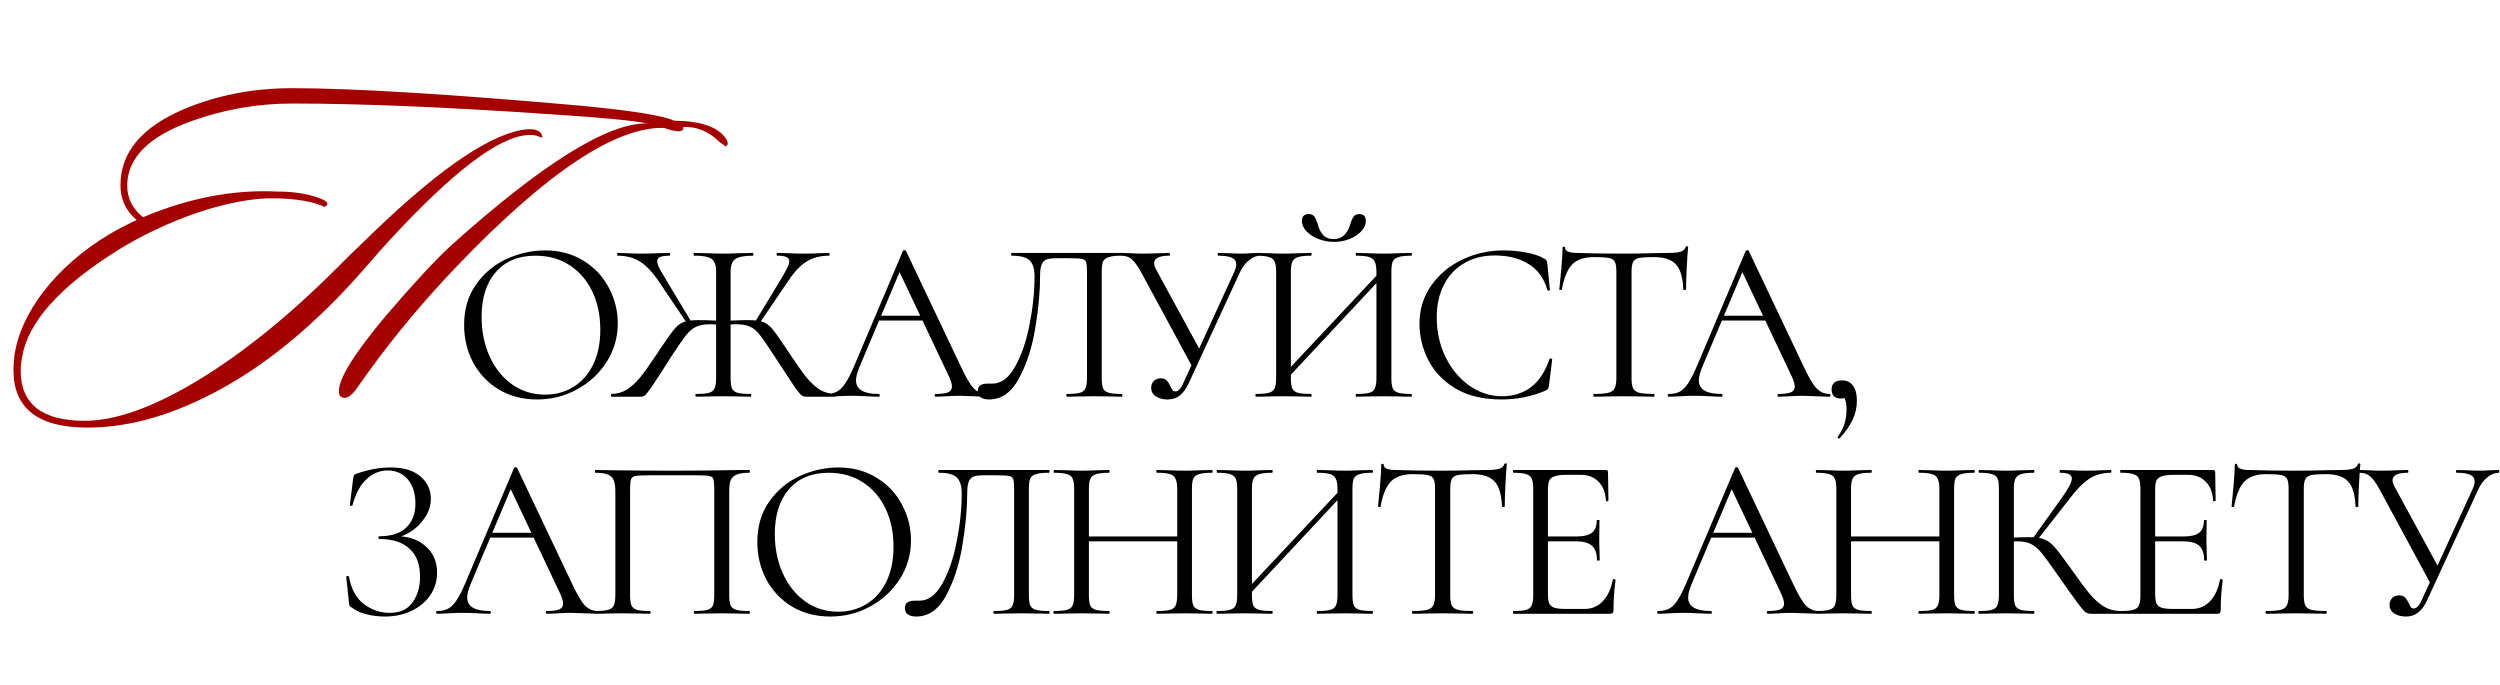 <?xml version="1.0" encoding="UTF-8"?> <svg xmlns="http://www.w3.org/2000/svg" width="668" height="183" viewBox="0 0 668 183" fill="none"><path d="M182.568 33.934C182.809 35.381 181.08 35.462 177.382 34.175C164.358 33.854 145.826 46.275 121.788 71.439C113.266 80.363 105.507 89.649 98.513 99.297C97.307 100.985 96.101 102.673 94.895 104.362C93.93 105.568 93.046 106.211 92.242 106.291C91.116 106.372 90.553 105.769 90.553 104.482C90.553 101.025 94.814 94.232 103.337 84.102C110.572 75.66 116.28 69.51 120.461 65.651C144.902 43.703 162.388 32.809 172.92 32.969C168.739 32.166 160.257 31.362 147.474 30.558C119.657 28.628 96.503 27.663 78.012 27.663C68.927 27.663 60.083 29.191 51.481 32.246C39.823 36.346 33.994 42.135 33.994 49.612C33.994 52.988 35.401 55.802 38.215 58.053C50.355 52.908 62.294 50.617 74.032 51.179C78.775 51.179 82.795 51.863 86.091 53.23C87.699 53.953 87.9 54.636 86.695 55.28C83.881 53.913 79.62 53.149 73.911 52.988C67.801 52.828 60.606 54.154 52.325 56.968C44.768 59.621 37.813 62.917 31.462 66.857C15.945 76.585 7.423 86.112 5.896 95.438C5.655 96.724 5.534 97.93 5.534 99.056C5.534 107.98 11.242 112.442 22.659 112.442C30.779 112.442 40.748 108.904 52.566 101.829C64.706 94.513 77.208 84.423 90.071 71.56L93.207 68.424C95.699 66.013 97.99 63.802 100.081 61.792C118.089 44.507 131.676 35.422 140.842 34.537C143.414 34.377 144.781 35.1 144.942 36.708C144.781 36.788 144.459 36.708 143.977 36.467C143.254 36.226 142.771 36.105 142.53 36.105C142.208 36.025 141.605 36.025 140.721 36.105C133.003 36.748 120.863 46.034 104.301 63.962C102.372 66.053 100.442 68.224 98.513 70.475C84.283 87.036 69.61 98.975 54.496 106.291C43.642 111.597 33.271 114.251 23.382 114.251C10.197 114.251 3.604 109.145 3.604 98.935C3.604 97.729 3.685 96.443 3.846 95.076C4.65 89.368 7.263 83.619 11.684 77.831C16.187 72.042 21.935 67.017 28.929 62.757C30.779 61.631 33.311 60.304 36.527 58.777C33.633 56.365 32.185 53.27 32.185 49.491C32.185 40.647 37.974 33.814 49.551 28.99C58.314 25.372 67.801 23.563 78.012 23.563C94.252 23.563 120.059 25.131 155.434 28.266C168.86 29.553 177.101 30.879 180.156 32.246C187.231 32.326 191.813 33.894 193.903 36.949C194.627 37.994 194.627 38.718 193.903 39.12L192.215 37.914C189.401 35.1 186.185 33.773 182.568 33.934Z" fill="#A40000"></path><path d="M143.496 106.738C139.685 106.738 136.284 105.857 133.293 104.095C130.343 102.292 128.048 99.874 126.409 96.842C124.811 93.769 124.012 90.429 124.012 86.823C124.012 82.603 125.077 78.997 127.208 76.005C129.339 72.973 132.064 70.699 135.383 69.183C138.743 67.667 142.164 66.909 145.647 66.909C149.54 66.909 152.962 67.831 155.912 69.674C158.862 71.477 161.116 73.874 162.673 76.866C164.271 79.857 165.07 83.033 165.07 86.393C165.07 90.122 164.087 93.543 162.12 96.657C160.153 99.772 157.51 102.23 154.191 104.033C150.913 105.836 147.348 106.738 143.496 106.738ZM145.647 105.447C148.434 105.447 150.933 104.771 153.146 103.418C155.4 102.066 157.162 100.099 158.432 97.518C159.743 94.895 160.399 91.761 160.399 88.114C160.399 84.262 159.682 80.841 158.248 77.849C156.813 74.858 154.785 72.522 152.163 70.842C149.581 69.162 146.549 68.322 143.066 68.322C138.558 68.322 135.034 69.777 132.494 72.686C129.953 75.596 128.683 79.591 128.683 84.672C128.683 88.524 129.4 92.047 130.834 95.244C132.269 98.399 134.276 100.898 136.858 102.742C139.439 104.545 142.369 105.447 145.647 105.447ZM185.935 106C185.853 106 185.812 105.877 185.812 105.631C185.812 105.385 185.853 105.262 185.935 105.262C187.533 105.262 188.701 105.16 189.439 104.955C190.176 104.75 190.668 104.361 190.914 103.787C191.201 103.173 191.344 102.251 191.344 101.021V72.563C191.344 71.375 191.16 70.494 190.791 69.92C190.463 69.306 189.89 68.896 189.07 68.691C188.251 68.445 187.042 68.322 185.444 68.322C185.362 68.322 185.321 68.199 185.321 67.953C185.321 67.708 185.362 67.585 185.444 67.585L188.763 67.646C190.648 67.728 192.123 67.769 193.188 67.769C194.377 67.769 195.954 67.728 197.921 67.646L201.179 67.585C201.261 67.585 201.302 67.708 201.302 67.953C201.302 68.199 201.261 68.322 201.179 68.322C198.884 68.322 197.306 68.629 196.446 69.244C195.626 69.818 195.217 70.965 195.217 72.686V101.021C195.217 102.251 195.339 103.173 195.585 103.787C195.872 104.361 196.364 104.75 197.06 104.955C197.798 105.16 198.966 105.262 200.564 105.262C200.687 105.262 200.748 105.385 200.748 105.631C200.748 105.877 200.687 106 200.564 106C199.294 106 198.29 105.98 197.552 105.939L193.188 105.877L189.009 105.939C188.271 105.98 187.247 106 185.935 106ZM163.378 106C163.296 106 163.255 105.877 163.255 105.631C163.255 105.385 163.296 105.262 163.378 105.262C164.935 105.221 166.308 104.832 167.496 104.095C168.725 103.316 169.914 102.23 171.061 100.837C172.208 99.403 173.724 97.272 175.609 94.445L176.285 93.4C178.047 90.777 179.318 88.995 180.096 88.052C180.875 87.069 181.715 86.413 182.616 86.085C183.559 85.717 184.911 85.532 186.673 85.532C188.025 85.532 189.992 85.594 192.574 85.717L192.512 86.823C192.102 86.782 191.672 86.741 191.221 86.7C190.771 86.659 190.299 86.639 189.808 86.639C188.21 86.639 186.939 86.864 185.997 87.315C185.095 87.725 184.194 88.483 183.292 89.589C182.432 90.695 181.059 92.683 179.174 95.551L177.945 97.518C176.429 99.894 175.2 101.779 174.257 103.173C173.315 104.525 172.68 105.344 172.352 105.631C172.024 105.877 171.614 106 171.122 106H163.378ZM176.04 75.206C174.319 72.666 172.618 70.883 170.938 69.859C169.299 68.834 167.332 68.322 165.037 68.322C164.955 68.322 164.915 68.199 164.915 67.953C164.915 67.708 164.955 67.585 165.037 67.585L167.312 67.646C168.787 67.728 170.2 67.769 171.553 67.769C172.905 67.769 174.401 67.728 176.04 67.646L178.867 67.585C178.99 67.585 179.051 67.708 179.051 67.953C179.051 68.199 178.99 68.322 178.867 68.322C177.72 68.322 176.88 68.445 176.347 68.691C175.855 68.896 175.609 69.265 175.609 69.797C175.609 70.289 175.814 70.945 176.224 71.764C176.675 72.584 177.371 73.772 178.314 75.329L184.706 85.963L183.661 86.516L176.04 75.206ZM215.377 106C214.885 106 214.455 105.857 214.086 105.57C213.717 105.242 213.082 104.443 212.181 103.173C211.32 101.861 209.681 99.362 207.264 95.674C205.379 92.765 204.006 90.757 203.145 89.65C202.285 88.503 201.383 87.725 200.441 87.315C199.54 86.864 198.269 86.639 196.63 86.639C196.179 86.639 195.729 86.659 195.278 86.7C194.827 86.741 194.418 86.782 194.049 86.823L193.987 85.717C196.528 85.594 198.474 85.532 199.826 85.532C201.629 85.532 202.982 85.696 203.883 86.024C204.785 86.352 205.625 86.987 206.403 87.929C207.182 88.872 208.452 90.675 210.214 93.338L210.951 94.445C212.795 97.231 214.291 99.341 215.438 100.776C216.627 102.21 217.815 103.316 219.003 104.095C220.233 104.832 221.605 105.221 223.121 105.262C223.244 105.262 223.306 105.385 223.306 105.631C223.306 105.877 223.244 106 223.121 106H215.377ZM201.793 85.963L208.186 75.391C209.128 73.874 209.804 72.686 210.214 71.826C210.665 70.965 210.89 70.289 210.89 69.797C210.89 69.265 210.644 68.896 210.152 68.691C209.661 68.445 208.841 68.322 207.694 68.322C207.571 68.322 207.509 68.199 207.509 67.953C207.509 67.708 207.571 67.585 207.694 67.585L210.521 67.646C212.16 67.728 213.656 67.769 215.008 67.769C216.36 67.769 217.774 67.728 219.249 67.646L221.523 67.585C221.605 67.585 221.646 67.708 221.646 67.953C221.646 68.199 221.605 68.322 221.523 68.322C219.229 68.322 217.241 68.834 215.561 69.859C213.881 70.883 212.201 72.666 210.521 75.206L202.838 86.516L201.793 85.963ZM234.69 84.365H247.351L247.782 85.655H233.768L234.69 84.365ZM263.64 105.262C263.803 105.262 263.885 105.385 263.885 105.631C263.885 105.877 263.803 106 263.64 106C262.861 106 261.652 105.959 260.013 105.877C258.374 105.795 257.186 105.754 256.448 105.754C255.547 105.754 254.399 105.795 253.006 105.877C251.695 105.959 250.691 106 249.994 106C249.831 106 249.749 105.877 249.749 105.631C249.749 105.385 249.831 105.262 249.994 105.262C251.552 105.262 252.658 105.119 253.314 104.832C254.01 104.545 254.358 104.033 254.358 103.296C254.358 102.681 254.113 101.82 253.621 100.714L239.976 71.887L241.512 69.982L229.588 98.194C229.015 99.587 228.728 100.735 228.728 101.636C228.728 104.054 230.736 105.262 234.751 105.262C234.956 105.262 235.059 105.385 235.059 105.631C235.059 105.877 234.956 106 234.751 106C234.014 106 232.948 105.959 231.555 105.877C229.998 105.795 228.646 105.754 227.498 105.754C226.433 105.754 225.204 105.795 223.811 105.877C222.581 105.959 221.557 106 220.737 106C220.532 106 220.43 105.877 220.43 105.631C220.43 105.385 220.532 105.262 220.737 105.262C221.885 105.262 222.848 105.058 223.626 104.648C224.446 104.197 225.204 103.439 225.9 102.374C226.638 101.267 227.437 99.69 228.297 97.641L241.266 67.031C241.348 66.909 241.492 66.847 241.697 66.847C241.902 66.847 242.025 66.909 242.066 67.031L256.571 97.579C257.964 100.612 259.153 102.66 260.136 103.726C261.12 104.75 262.287 105.262 263.64 105.262ZM264.263 106.738C263.362 106.738 262.624 106.553 262.051 106.184C261.518 105.816 261.252 105.242 261.252 104.463C261.252 103.152 262.133 102.497 263.895 102.497H265.185C267.521 102.497 269.529 101.001 271.209 98.01C272.93 94.977 274.221 91.228 275.081 86.762C275.983 82.295 276.433 77.972 276.433 73.793C276.433 71.908 276.024 70.535 275.204 69.674C274.385 68.773 272.766 68.322 270.348 68.322C270.225 68.322 270.164 68.199 270.164 67.953C270.164 67.708 270.225 67.585 270.348 67.585H299.728C299.851 67.585 299.913 67.708 299.913 67.953C299.913 68.199 299.851 68.322 299.728 68.322C298.171 68.322 297.024 68.445 296.286 68.691C295.549 68.896 295.037 69.285 294.75 69.859C294.504 70.433 294.381 71.334 294.381 72.563V101.021C294.381 102.251 294.504 103.173 294.75 103.787C295.037 104.361 295.549 104.75 296.286 104.955C297.024 105.16 298.171 105.262 299.728 105.262C299.851 105.262 299.913 105.385 299.913 105.631C299.913 105.877 299.851 106 299.728 106C298.458 106 297.454 105.98 296.717 105.939L292.476 105.877L288.112 105.939C287.374 105.98 286.37 106 285.1 106C284.977 106 284.915 105.877 284.915 105.631C284.915 105.385 284.977 105.262 285.1 105.262C286.698 105.262 287.845 105.16 288.542 104.955C289.279 104.75 289.771 104.361 290.017 103.787C290.304 103.173 290.447 102.251 290.447 101.021V72.809C290.447 71.416 290.365 70.494 290.201 70.043C290.037 69.593 289.669 69.306 289.095 69.183C288.521 69.06 287.354 68.998 285.592 68.998H282.457C281.228 68.998 280.306 69.101 279.691 69.306C279.076 69.51 278.626 69.961 278.339 70.658C278.052 71.314 277.908 72.358 277.908 73.793C277.908 77.972 277.478 82.603 276.618 87.684C275.798 92.765 274.364 97.211 272.315 101.021C270.307 104.832 267.623 106.738 264.263 106.738ZM311.954 106.738C310.765 106.738 309.741 106.471 308.88 105.939C308.02 105.365 307.59 104.586 307.59 103.603C307.59 102.906 307.815 102.312 308.266 101.82C308.757 101.329 309.393 101.083 310.171 101.083C310.868 101.083 311.4 101.288 311.769 101.697C312.138 102.066 312.466 102.578 312.753 103.234C312.958 103.685 313.142 104.033 313.306 104.279C313.511 104.484 313.757 104.586 314.043 104.586C314.863 104.586 315.6 103.787 316.256 102.189L329.84 72.563C330.168 71.785 330.332 71.15 330.332 70.658C330.332 69.838 329.942 69.244 329.164 68.875C328.385 68.507 327.176 68.322 325.537 68.322C325.414 68.322 325.353 68.199 325.353 67.953C325.353 67.708 325.414 67.585 325.537 67.585L328.057 67.646C329.451 67.728 330.721 67.769 331.868 67.769C332.565 67.769 333.405 67.728 334.388 67.646L336.785 67.585C336.867 67.585 336.908 67.708 336.908 67.953C336.908 68.199 336.867 68.322 336.785 68.322C335.72 68.322 334.695 68.732 333.712 69.552C332.729 70.33 331.909 71.436 331.253 72.871L317.547 102.558C316.891 103.951 316.113 104.996 315.211 105.693C314.351 106.389 313.265 106.738 311.954 106.738ZM304.885 72.686C303.984 71.047 303.164 69.92 302.427 69.306C301.73 68.65 300.767 68.322 299.538 68.322C299.456 68.322 299.415 68.199 299.415 67.953C299.415 67.708 299.456 67.585 299.538 67.585L301.996 67.646C303.226 67.728 304.271 67.769 305.131 67.769C306.647 67.769 308.266 67.728 309.987 67.646L312.445 67.585C312.568 67.585 312.63 67.708 312.63 67.953C312.63 68.199 312.568 68.322 312.445 68.322C309.741 68.322 308.389 68.998 308.389 70.35C308.389 70.801 308.573 71.375 308.942 72.072L320.866 93.953L318.776 98.378L304.885 72.686ZM342.522 100.591L369.566 71.764L370.549 72.686L343.567 101.575L342.522 100.591ZM335.576 106C335.494 106 335.453 105.877 335.453 105.631C335.453 105.385 335.494 105.262 335.576 105.262C337.133 105.262 338.281 105.16 339.018 104.955C339.797 104.75 340.309 104.361 340.555 103.787C340.842 103.173 340.985 102.251 340.985 101.021V72.563C340.985 71.334 340.842 70.433 340.555 69.859C340.309 69.285 339.817 68.896 339.08 68.691C338.342 68.445 337.195 68.322 335.638 68.322C335.556 68.322 335.515 68.199 335.515 67.953C335.515 67.708 335.556 67.585 335.638 67.585L338.772 67.646C340.493 67.728 341.866 67.769 342.89 67.769C344.079 67.769 345.574 67.728 347.377 67.646L350.328 67.585C350.41 67.585 350.451 67.708 350.451 67.953C350.451 68.199 350.41 68.322 350.328 68.322C348.771 68.322 347.603 68.445 346.824 68.691C346.087 68.937 345.574 69.367 345.288 69.982C345.042 70.555 344.919 71.457 344.919 72.686V101.021C344.919 102.251 345.042 103.173 345.288 103.787C345.574 104.361 346.087 104.75 346.824 104.955C347.562 105.16 348.73 105.262 350.328 105.262C350.41 105.262 350.451 105.385 350.451 105.631C350.451 105.877 350.41 106 350.328 106C349.057 106 348.053 105.98 347.316 105.939L342.89 105.877L338.649 105.939C337.912 105.98 336.887 106 335.576 106ZM362.375 106C362.293 106 362.252 105.877 362.252 105.631C362.252 105.385 362.293 105.262 362.375 105.262C363.973 105.262 365.141 105.16 365.878 104.955C366.616 104.75 367.107 104.361 367.353 103.787C367.64 103.173 367.784 102.251 367.784 101.021V72.686C367.784 71.457 367.64 70.555 367.353 69.982C367.107 69.367 366.616 68.937 365.878 68.691C365.141 68.445 363.973 68.322 362.375 68.322C362.293 68.322 362.252 68.199 362.252 67.953C362.252 67.708 362.293 67.585 362.375 67.585L365.386 67.646C367.107 67.728 368.583 67.769 369.812 67.769C370.836 67.769 372.25 67.728 374.053 67.646L377.126 67.585C377.208 67.585 377.249 67.708 377.249 67.953C377.249 68.199 377.208 68.322 377.126 68.322C375.569 68.322 374.422 68.445 373.684 68.691C372.947 68.896 372.434 69.285 372.148 69.859C371.902 70.433 371.779 71.334 371.779 72.563V101.021C371.779 102.251 371.902 103.173 372.148 103.787C372.434 104.361 372.947 104.75 373.684 104.955C374.422 105.16 375.569 105.262 377.126 105.262C377.208 105.262 377.249 105.385 377.249 105.631C377.249 105.877 377.208 106 377.126 106C375.815 106 374.791 105.98 374.053 105.939L369.812 105.877L365.386 105.939C364.649 105.98 363.645 106 362.375 106ZM356.351 63.897C357.458 63.897 358.38 63.548 359.117 62.852C359.855 62.155 360.387 61.254 360.715 60.147C361.002 59.164 361.309 58.426 361.637 57.935C361.965 57.443 362.498 57.197 363.235 57.197C364.383 57.197 364.956 57.832 364.956 59.102C364.956 60.045 364.546 60.947 363.727 61.807C362.907 62.667 361.842 63.364 360.531 63.897C359.22 64.388 357.847 64.634 356.413 64.634C354.978 64.634 353.585 64.368 352.233 63.835C350.922 63.303 349.856 62.606 349.037 61.745C348.258 60.885 347.869 59.983 347.869 59.041C347.869 58.467 348.012 58.017 348.299 57.689C348.627 57.361 349.078 57.197 349.652 57.197C350.43 57.197 350.963 57.443 351.25 57.935C351.577 58.385 351.885 59.123 352.172 60.147C352.458 61.213 352.93 62.114 353.585 62.852C354.282 63.548 355.204 63.897 356.351 63.897ZM401.778 66.909C403.745 66.909 405.732 67.093 407.74 67.462C409.748 67.831 411.346 68.363 412.534 69.06C412.903 69.224 413.128 69.408 413.21 69.613C413.333 69.777 413.415 70.084 413.456 70.535L414.132 77.419C414.132 77.542 414.03 77.624 413.825 77.665C413.62 77.665 413.497 77.603 413.456 77.48C412.555 74.325 410.875 72.01 408.416 70.535C405.998 69.019 402.987 68.261 399.381 68.261C396.266 68.261 393.542 68.957 391.206 70.35C388.87 71.703 387.067 73.629 385.797 76.128C384.527 78.628 383.892 81.517 383.892 84.795C383.892 88.606 384.67 92.129 386.227 95.367C387.825 98.604 389.956 101.165 392.62 103.05C395.324 104.935 398.233 105.877 401.348 105.877C404.298 105.877 406.859 105.078 409.031 103.48C411.202 101.841 412.862 99.341 414.009 95.981C414.009 95.858 414.091 95.797 414.255 95.797C414.378 95.797 414.48 95.817 414.562 95.858C414.685 95.899 414.747 95.961 414.747 96.043L413.886 102.988C413.804 103.48 413.702 103.808 413.579 103.972C413.497 104.095 413.272 104.238 412.903 104.402C409.215 105.959 405.322 106.738 401.225 106.738C396.307 106.738 392.189 105.754 388.87 103.787C385.592 101.779 383.175 99.239 381.617 96.166C380.06 93.092 379.282 89.855 379.282 86.454C379.282 82.684 380.327 79.304 382.416 76.313C384.506 73.321 387.272 71.006 390.714 69.367C394.156 67.728 397.844 66.909 401.778 66.909ZM425.869 68.691C423.328 68.691 421.402 69.347 420.091 70.658C418.821 71.969 417.899 74.202 417.325 77.358C417.325 77.439 417.202 77.48 416.956 77.48C416.751 77.48 416.649 77.439 416.649 77.358C416.813 75.882 416.997 73.957 417.202 71.58C417.407 69.203 417.509 67.421 417.509 66.232C417.509 66.028 417.612 65.925 417.817 65.925C418.063 65.925 418.186 66.028 418.186 66.232C418.186 67.134 419.292 67.585 421.505 67.585C425.029 67.708 429.147 67.769 433.859 67.769C436.277 67.769 438.838 67.728 441.542 67.646L445.722 67.585C447.197 67.585 448.283 67.482 448.979 67.277C449.717 67.072 450.188 66.663 450.393 66.048C450.434 65.884 450.557 65.802 450.762 65.802C450.967 65.802 451.069 65.884 451.069 66.048C450.946 67.236 450.823 69.039 450.7 71.457C450.577 73.874 450.516 75.841 450.516 77.358C450.516 77.439 450.393 77.48 450.147 77.48C449.901 77.48 449.778 77.439 449.778 77.358C449.655 74.161 449 71.928 447.811 70.658C446.623 69.347 444.656 68.691 441.911 68.691C440.067 68.691 438.756 68.773 437.977 68.937C437.199 69.101 436.666 69.449 436.379 69.982C436.092 70.514 435.949 71.416 435.949 72.686V101.021C435.949 102.292 436.092 103.214 436.379 103.787C436.666 104.361 437.219 104.75 438.039 104.955C438.858 105.16 440.149 105.262 441.911 105.262C442.034 105.262 442.095 105.385 442.095 105.631C442.095 105.877 442.034 106 441.911 106C440.559 106 439.473 105.98 438.653 105.939L433.859 105.877L429.249 105.939C428.43 105.98 427.303 106 425.869 106C425.787 106 425.746 105.877 425.746 105.631C425.746 105.385 425.787 105.262 425.869 105.262C427.631 105.262 428.921 105.16 429.741 104.955C430.56 104.75 431.114 104.361 431.4 103.787C431.728 103.173 431.892 102.251 431.892 101.021V72.563C431.892 71.293 431.749 70.412 431.462 69.92C431.175 69.388 430.642 69.06 429.864 68.937C429.085 68.773 427.753 68.691 425.869 68.691ZM459.888 84.365H472.549L472.98 85.655H458.966L459.888 84.365ZM488.838 105.262C489.001 105.262 489.083 105.385 489.083 105.631C489.083 105.877 489.001 106 488.838 106C488.059 106 486.85 105.959 485.211 105.877C483.572 105.795 482.384 105.754 481.646 105.754C480.745 105.754 479.597 105.795 478.204 105.877C476.893 105.959 475.889 106 475.192 106C475.029 106 474.947 105.877 474.947 105.631C474.947 105.385 475.029 105.262 475.192 105.262C476.75 105.262 477.856 105.119 478.512 104.832C479.208 104.545 479.556 104.033 479.556 103.296C479.556 102.681 479.311 101.82 478.819 100.714L465.174 71.887L466.71 69.982L454.786 98.194C454.213 99.587 453.926 100.735 453.926 101.636C453.926 104.054 455.934 105.262 459.949 105.262C460.154 105.262 460.257 105.385 460.257 105.631C460.257 105.877 460.154 106 459.949 106C459.212 106 458.146 105.959 456.753 105.877C455.196 105.795 453.844 105.754 452.696 105.754C451.631 105.754 450.402 105.795 449.009 105.877C447.779 105.959 446.755 106 445.935 106C445.73 106 445.628 105.877 445.628 105.631C445.628 105.385 445.73 105.262 445.935 105.262C447.083 105.262 448.046 105.058 448.824 104.648C449.644 104.197 450.402 103.439 451.098 102.374C451.836 101.267 452.635 99.69 453.495 97.641L466.464 67.031C466.546 66.909 466.69 66.847 466.895 66.847C467.1 66.847 467.223 66.909 467.264 67.031L481.769 97.579C483.162 100.612 484.351 102.66 485.334 103.726C486.318 104.75 487.485 105.262 488.838 105.262ZM492.227 101.636C493.457 101.636 494.419 102.107 495.116 103.05C495.813 103.951 496.161 105.283 496.161 107.045C496.161 108.889 495.772 110.61 494.993 112.208C494.215 113.847 493.067 115.486 491.551 117.125C491.51 117.166 491.449 117.187 491.367 117.187C491.244 117.187 491.141 117.125 491.059 117.002C490.977 116.879 490.977 116.777 491.059 116.695C491.961 115.425 492.576 114.216 492.903 113.068C493.231 111.921 493.395 110.63 493.395 109.196C493.395 108.09 493.231 107.188 492.903 106.492C492.617 105.836 492.207 105.262 491.674 104.771L494.01 104.34C494.051 105.037 493.866 105.57 493.457 105.939C493.047 106.307 492.514 106.492 491.858 106.492C491.08 106.492 490.465 106.287 490.015 105.877C489.605 105.426 489.4 104.832 489.4 104.095C489.4 102.456 490.342 101.636 492.227 101.636Z" fill="black"></path><path d="M104.12 163.754C106.866 163.754 108.894 162.832 110.205 160.988C111.557 159.144 112.234 156.85 112.234 154.104C112.234 150.785 111.291 148.286 109.406 146.606C107.562 144.885 104.878 144.024 101.354 144.024C101.19 144.024 101.109 143.901 101.109 143.655C101.109 143.409 101.19 143.286 101.354 143.286C104.551 143.286 106.948 142.508 108.546 140.951C110.185 139.394 111.004 137.263 111.004 134.558C111.004 131.854 110.328 129.703 108.976 128.105C107.624 126.507 105.821 125.708 103.567 125.708C101.436 125.708 99.531 126.507 97.851 128.105C96.212 129.662 94.983 131.977 94.163 135.05C94.163 135.132 94.081 135.173 93.917 135.173C93.835 135.173 93.733 135.153 93.61 135.112C93.528 135.03 93.487 134.968 93.487 134.927L94.347 127.982C94.429 127.49 94.511 127.162 94.593 126.998C94.675 126.834 94.901 126.691 95.269 126.568C98.425 125.462 101.457 124.909 104.366 124.909C107.849 124.909 110.513 125.708 112.357 127.306C114.2 128.904 115.122 130.891 115.122 133.268C115.122 135.071 114.59 136.751 113.524 138.308C112.5 139.865 111.209 141.135 109.652 142.119C108.095 143.102 106.599 143.655 105.165 143.778L106.026 143.286C109.181 143.286 111.762 144.188 113.77 145.991C115.778 147.753 116.782 150.089 116.782 152.998C116.782 155.252 116.167 157.28 114.938 159.083C113.709 160.845 112.029 162.238 109.898 163.262C107.767 164.246 105.411 164.738 102.83 164.738C101.149 164.738 99.49 164.533 97.851 164.123C96.253 163.713 95.003 163.139 94.102 162.402C93.733 162.197 93.507 162.033 93.425 161.91C93.344 161.746 93.282 161.439 93.241 160.988L92.504 154.166C92.504 154.043 92.606 153.961 92.811 153.92C93.057 153.879 93.2 153.92 93.241 154.043C93.815 157.362 95.147 159.82 97.236 161.418C99.326 162.976 101.621 163.754 104.12 163.754ZM130.793 142.364H143.455L143.885 143.655H129.871L130.793 142.364ZM159.743 163.262C159.907 163.262 159.989 163.385 159.989 163.631C159.989 163.877 159.907 164 159.743 164C158.964 164 157.755 163.959 156.116 163.877C154.477 163.795 153.289 163.754 152.551 163.754C151.65 163.754 150.503 163.795 149.109 163.877C147.798 163.959 146.794 164 146.098 164C145.934 164 145.852 163.877 145.852 163.631C145.852 163.385 145.934 163.262 146.098 163.262C147.655 163.262 148.761 163.119 149.417 162.832C150.113 162.545 150.462 162.033 150.462 161.296C150.462 160.681 150.216 159.82 149.724 158.714L136.079 129.887L137.616 127.982L125.691 156.194C125.118 157.587 124.831 158.735 124.831 159.636C124.831 162.054 126.839 163.262 130.854 163.262C131.059 163.262 131.162 163.385 131.162 163.631C131.162 163.877 131.059 164 130.854 164C130.117 164 129.052 163.959 127.658 163.877C126.101 163.795 124.749 163.754 123.602 163.754C122.536 163.754 121.307 163.795 119.914 163.877C118.685 163.959 117.66 164 116.841 164C116.636 164 116.533 163.877 116.533 163.631C116.533 163.385 116.636 163.262 116.841 163.262C117.988 163.262 118.951 163.058 119.729 162.648C120.549 162.197 121.307 161.439 122.004 160.374C122.741 159.267 123.54 157.69 124.401 155.641L137.37 125.031C137.452 124.909 137.595 124.847 137.8 124.847C138.005 124.847 138.128 124.909 138.169 125.031L152.674 155.579C154.068 158.612 155.256 160.66 156.239 161.726C157.223 162.75 158.391 163.262 159.743 163.262ZM200.196 163.262C200.319 163.262 200.38 163.385 200.38 163.631C200.38 163.877 200.319 164 200.196 164C198.884 164 197.86 163.98 197.122 163.939L192.943 163.877L188.579 163.939C187.841 163.98 186.837 164 185.567 164C185.444 164 185.383 163.877 185.383 163.631C185.383 163.385 185.444 163.262 185.567 163.262C187.124 163.262 188.272 163.16 189.009 162.955C189.747 162.75 190.238 162.361 190.484 161.787C190.73 161.173 190.853 160.251 190.853 159.021V130.809C190.853 129.416 190.771 128.494 190.607 128.043C190.484 127.592 190.136 127.306 189.562 127.183C188.989 127.06 187.821 126.998 186.059 126.998H173.459C171.615 126.998 170.385 127.06 169.771 127.183C169.156 127.306 168.767 127.613 168.603 128.105C168.439 128.555 168.357 129.457 168.357 130.809V159.021C168.357 160.251 168.48 161.173 168.726 161.787C169.013 162.361 169.504 162.75 170.201 162.955C170.939 163.16 172.106 163.262 173.704 163.262C173.786 163.262 173.827 163.385 173.827 163.631C173.827 163.877 173.786 164 173.704 164C172.434 164 171.43 163.98 170.693 163.939L166.267 163.877L162.088 163.939C161.35 163.98 160.326 164 159.014 164C158.932 164 158.891 163.877 158.891 163.631C158.891 163.385 158.932 163.262 159.014 163.262C160.571 163.262 161.719 163.16 162.456 162.955C163.235 162.75 163.747 162.361 163.993 161.787C164.28 161.173 164.423 160.251 164.423 159.021V131.301C164.423 130.031 164.28 129.047 163.993 128.351C163.747 127.654 163.235 127.142 162.456 126.814C161.678 126.486 160.551 126.322 159.076 126.322C158.994 126.322 158.953 126.199 158.953 125.953C158.953 125.708 158.994 125.585 159.076 125.585C160.469 125.585 161.801 125.605 163.071 125.646C168.398 125.728 173.991 125.769 179.851 125.769C185.178 125.769 191.283 125.708 198.167 125.585H200.196C200.319 125.585 200.38 125.708 200.38 125.953C200.38 126.199 200.319 126.322 200.196 126.322C198.72 126.322 197.594 126.486 196.815 126.814C196.037 127.142 195.504 127.654 195.217 128.351C194.971 129.047 194.848 130.031 194.848 131.301V159.021C194.848 160.251 194.971 161.173 195.217 161.787C195.504 162.361 196.016 162.75 196.754 162.955C197.491 163.16 198.639 163.262 200.196 163.262ZM221.844 164.738C218.033 164.738 214.632 163.857 211.641 162.095C208.691 160.292 206.396 157.874 204.757 154.842C203.159 151.769 202.36 148.429 202.36 144.823C202.36 140.602 203.425 136.997 205.556 134.005C207.687 130.973 210.412 128.699 213.731 127.183C217.091 125.667 220.512 124.909 223.995 124.909C227.888 124.909 231.31 125.831 234.26 127.674C237.21 129.477 239.464 131.875 241.021 134.866C242.619 137.857 243.418 141.033 243.418 144.393C243.418 148.122 242.435 151.543 240.468 154.657C238.501 157.772 235.858 160.23 232.539 162.033C229.261 163.836 225.696 164.738 221.844 164.738ZM223.995 163.447C226.782 163.447 229.281 162.771 231.494 161.418C233.748 160.066 235.51 158.099 236.78 155.518C238.091 152.895 238.747 149.761 238.747 146.114C238.747 142.262 238.03 138.841 236.596 135.849C235.161 132.858 233.133 130.522 230.511 128.842C227.929 127.162 224.897 126.322 221.414 126.322C216.906 126.322 213.383 127.777 210.842 130.686C208.301 133.596 207.031 137.591 207.031 142.672C207.031 146.524 207.748 150.048 209.182 153.244C210.617 156.399 212.624 158.898 215.206 160.742C217.787 162.545 220.717 163.447 223.995 163.447ZM244.796 164.738C243.895 164.738 243.157 164.553 242.584 164.184C242.051 163.816 241.785 163.242 241.785 162.463C241.785 161.152 242.666 160.497 244.428 160.497H245.718C248.054 160.497 250.062 159.001 251.742 156.01C253.463 152.977 254.754 149.228 255.614 144.762C256.516 140.295 256.966 135.972 256.966 131.793C256.966 129.908 256.557 128.535 255.737 127.674C254.918 126.773 253.299 126.322 250.881 126.322C250.758 126.322 250.697 126.199 250.697 125.953C250.697 125.708 250.758 125.585 250.881 125.585H280.261C280.384 125.585 280.446 125.708 280.446 125.953C280.446 126.199 280.384 126.322 280.261 126.322C278.704 126.322 277.557 126.445 276.819 126.691C276.082 126.896 275.57 127.285 275.283 127.859C275.037 128.433 274.914 129.334 274.914 130.563V159.021C274.914 160.251 275.037 161.173 275.283 161.787C275.57 162.361 276.082 162.75 276.819 162.955C277.557 163.16 278.704 163.262 280.261 163.262C280.384 163.262 280.446 163.385 280.446 163.631C280.446 163.877 280.384 164 280.261 164C278.991 164 277.987 163.98 277.25 163.939L273.009 163.877L268.645 163.939C267.907 163.98 266.903 164 265.633 164C265.51 164 265.448 163.877 265.448 163.631C265.448 163.385 265.51 163.262 265.633 163.262C267.231 163.262 268.378 163.16 269.075 162.955C269.812 162.75 270.304 162.361 270.55 161.787C270.837 161.173 270.98 160.251 270.98 159.021V130.809C270.98 129.416 270.898 128.494 270.734 128.043C270.571 127.592 270.202 127.306 269.628 127.183C269.054 127.06 267.887 126.998 266.125 126.998H262.99C261.761 126.998 260.839 127.101 260.224 127.306C259.609 127.511 259.159 127.961 258.872 128.658C258.585 129.313 258.441 130.358 258.441 131.793C258.441 135.972 258.011 140.602 257.151 145.684C256.331 150.765 254.897 155.211 252.848 159.021C250.84 162.832 248.156 164.738 244.796 164.738ZM314.552 130.686C314.552 129.457 314.409 128.555 314.122 127.982C313.876 127.367 313.385 126.937 312.647 126.691C311.909 126.445 310.742 126.322 309.144 126.322C309.021 126.322 308.959 126.199 308.959 125.953C308.959 125.708 309.021 125.585 309.144 125.585L312.094 125.646C313.897 125.728 315.392 125.769 316.581 125.769C317.687 125.769 319.101 125.728 320.822 125.646L323.834 125.585C323.956 125.585 324.018 125.708 324.018 125.953C324.018 126.199 323.956 126.322 323.834 126.322C322.276 126.322 321.129 126.445 320.392 126.691C319.654 126.896 319.142 127.285 318.855 127.859C318.609 128.433 318.486 129.334 318.486 130.563V159.021C318.486 160.251 318.609 161.173 318.855 161.787C319.142 162.361 319.654 162.75 320.392 162.955C321.129 163.16 322.276 163.262 323.834 163.262C323.956 163.262 324.018 163.385 324.018 163.631C324.018 163.877 323.956 164 323.834 164C322.563 164 321.559 163.98 320.822 163.939L316.581 163.877L312.094 163.939C311.356 163.98 310.373 164 309.144 164C309.021 164 308.959 163.877 308.959 163.631C308.959 163.385 309.021 163.262 309.144 163.262C310.742 163.262 311.909 163.16 312.647 162.955C313.385 162.75 313.876 162.361 314.122 161.787C314.409 161.173 314.552 160.251 314.552 159.021V130.686ZM288.799 143.348H316.273V144.639H288.799V143.348ZM287.016 130.563C287.016 129.334 286.873 128.433 286.586 127.859C286.34 127.285 285.848 126.896 285.111 126.691C284.373 126.445 283.226 126.322 281.669 126.322C281.587 126.322 281.546 126.199 281.546 125.953C281.546 125.708 281.587 125.585 281.669 125.585L284.804 125.646C286.525 125.728 287.897 125.769 288.922 125.769C290.11 125.769 291.606 125.728 293.409 125.646L296.359 125.585C296.441 125.585 296.482 125.708 296.482 125.953C296.482 126.199 296.441 126.322 296.359 126.322C294.802 126.322 293.634 126.445 292.855 126.691C292.118 126.937 291.606 127.367 291.319 127.982C291.073 128.555 290.95 129.457 290.95 130.686V159.021C290.95 160.251 291.073 161.173 291.319 161.787C291.606 162.361 292.118 162.75 292.855 162.955C293.593 163.16 294.761 163.262 296.359 163.262C296.441 163.262 296.482 163.385 296.482 163.631C296.482 163.877 296.441 164 296.359 164C295.089 164 294.085 163.98 293.347 163.939L288.922 163.877L284.681 163.939C283.943 163.98 282.919 164 281.607 164C281.525 164 281.484 163.877 281.484 163.631C281.484 163.385 281.525 163.262 281.607 163.262C283.164 163.262 284.312 163.16 285.049 162.955C285.828 162.75 286.34 162.361 286.586 161.787C286.873 161.173 287.016 160.251 287.016 159.021V130.563ZM332.118 158.591L359.163 129.764L360.146 130.686L333.163 159.575L332.118 158.591ZM325.173 164C325.091 164 325.05 163.877 325.05 163.631C325.05 163.385 325.091 163.262 325.173 163.262C326.73 163.262 327.877 163.16 328.615 162.955C329.393 162.75 329.906 162.361 330.151 161.787C330.438 161.173 330.582 160.251 330.582 159.021V130.563C330.582 129.334 330.438 128.433 330.151 127.859C329.906 127.285 329.414 126.896 328.676 126.691C327.939 126.445 326.791 126.322 325.234 126.322C325.152 126.322 325.111 126.199 325.111 125.953C325.111 125.708 325.152 125.585 325.234 125.585L328.369 125.646C330.09 125.728 331.463 125.769 332.487 125.769C333.675 125.769 335.171 125.728 336.974 125.646L339.924 125.585C340.006 125.585 340.047 125.708 340.047 125.953C340.047 126.199 340.006 126.322 339.924 126.322C338.367 126.322 337.199 126.445 336.421 126.691C335.683 126.937 335.171 127.367 334.884 127.982C334.638 128.555 334.515 129.457 334.515 130.686V159.021C334.515 160.251 334.638 161.173 334.884 161.787C335.171 162.361 335.683 162.75 336.421 162.955C337.158 163.16 338.326 163.262 339.924 163.262C340.006 163.262 340.047 163.385 340.047 163.631C340.047 163.877 340.006 164 339.924 164C338.654 164 337.65 163.98 336.913 163.939L332.487 163.877L328.246 163.939C327.508 163.98 326.484 164 325.173 164ZM351.971 164C351.889 164 351.848 163.877 351.848 163.631C351.848 163.385 351.889 163.262 351.971 163.262C353.569 163.262 354.737 163.16 355.475 162.955C356.212 162.75 356.704 162.361 356.95 161.787C357.237 161.173 357.38 160.251 357.38 159.021V130.686C357.38 129.457 357.237 128.555 356.95 127.982C356.704 127.367 356.212 126.937 355.475 126.691C354.737 126.445 353.569 126.322 351.971 126.322C351.889 126.322 351.848 126.199 351.848 125.953C351.848 125.708 351.889 125.585 351.971 125.585L354.983 125.646C356.704 125.728 358.179 125.769 359.409 125.769C360.433 125.769 361.847 125.728 363.65 125.646L366.723 125.585C366.805 125.585 366.846 125.708 366.846 125.953C366.846 126.199 366.805 126.322 366.723 126.322C365.166 126.322 364.018 126.445 363.281 126.691C362.543 126.896 362.031 127.285 361.744 127.859C361.498 128.433 361.375 129.334 361.375 130.563V159.021C361.375 160.251 361.498 161.173 361.744 161.787C362.031 162.361 362.543 162.75 363.281 162.955C364.018 163.16 365.166 163.262 366.723 163.262C366.805 163.262 366.846 163.385 366.846 163.631C366.846 163.877 366.805 164 366.723 164C365.412 164 364.387 163.98 363.65 163.939L359.409 163.877L354.983 163.939C354.246 163.98 353.242 164 351.971 164ZM377.422 126.691C374.881 126.691 372.956 127.347 371.644 128.658C370.374 129.969 369.452 132.202 368.878 135.358C368.878 135.439 368.756 135.48 368.51 135.48C368.305 135.48 368.202 135.439 368.202 135.358C368.366 133.882 368.551 131.956 368.756 129.58C368.96 127.203 369.063 125.421 369.063 124.232C369.063 124.028 369.165 123.925 369.37 123.925C369.616 123.925 369.739 124.028 369.739 124.232C369.739 125.134 370.845 125.585 373.058 125.585C376.582 125.708 380.7 125.769 385.412 125.769C387.83 125.769 390.391 125.728 393.095 125.646L397.275 125.585C398.75 125.585 399.836 125.482 400.533 125.277C401.27 125.072 401.741 124.663 401.946 124.048C401.987 123.884 402.11 123.802 402.315 123.802C402.52 123.802 402.622 123.884 402.622 124.048C402.5 125.236 402.377 127.039 402.254 129.457C402.131 131.875 402.069 133.841 402.069 135.358C402.069 135.439 401.946 135.48 401.701 135.48C401.455 135.48 401.332 135.439 401.332 135.358C401.209 132.161 400.553 129.928 399.365 128.658C398.177 127.347 396.21 126.691 393.464 126.691C391.62 126.691 390.309 126.773 389.531 126.937C388.752 127.101 388.219 127.449 387.932 127.982C387.646 128.514 387.502 129.416 387.502 130.686V159.021C387.502 160.292 387.646 161.214 387.932 161.787C388.219 162.361 388.772 162.75 389.592 162.955C390.412 163.16 391.702 163.262 393.464 163.262C393.587 163.262 393.649 163.385 393.649 163.631C393.649 163.877 393.587 164 393.464 164C392.112 164 391.026 163.98 390.207 163.939L385.412 163.877L380.803 163.939C379.983 163.98 378.856 164 377.422 164C377.34 164 377.299 163.877 377.299 163.631C377.299 163.385 377.34 163.262 377.422 163.262C379.184 163.262 380.475 163.16 381.294 162.955C382.114 162.75 382.667 162.361 382.954 161.787C383.282 161.173 383.446 160.251 383.446 159.021V130.563C383.446 129.293 383.302 128.412 383.015 127.92C382.728 127.388 382.196 127.06 381.417 126.937C380.639 126.773 379.307 126.691 377.422 126.691ZM404.392 164C404.31 164 404.269 163.877 404.269 163.631C404.269 163.385 404.31 163.262 404.392 163.262C405.949 163.262 407.076 163.16 407.773 162.955C408.51 162.75 409.002 162.361 409.248 161.787C409.535 161.173 409.678 160.251 409.678 159.021V130.563C409.678 129.334 409.535 128.433 409.248 127.859C409.002 127.285 408.51 126.896 407.773 126.691C407.076 126.445 405.949 126.322 404.392 126.322C404.31 126.322 404.269 126.199 404.269 125.953C404.269 125.708 404.31 125.585 404.392 125.585H429.101C429.47 125.585 429.654 125.769 429.654 126.138L429.777 133.698C429.777 133.821 429.654 133.903 429.408 133.944C429.203 133.944 429.101 133.882 429.101 133.759C428.978 131.588 428.322 129.908 427.134 128.719C425.946 127.49 424.368 126.875 422.401 126.875H418.652C417.218 126.875 416.152 126.998 415.456 127.244C414.759 127.449 414.267 127.818 413.98 128.351C413.735 128.883 413.612 129.723 413.612 130.871V158.776C413.612 159.882 413.735 160.722 413.98 161.296C414.267 161.828 414.739 162.197 415.394 162.402C416.05 162.607 417.074 162.709 418.467 162.709H423.385C425.351 162.709 426.99 162.013 428.302 160.619C429.613 159.226 430.494 157.3 430.945 154.842C430.945 154.76 431.027 154.719 431.191 154.719C431.313 154.719 431.416 154.76 431.498 154.842C431.621 154.883 431.682 154.924 431.682 154.965C431.313 157.546 431.129 160.251 431.129 163.078C431.129 163.406 431.047 163.652 430.883 163.816C430.76 163.939 430.514 164 430.146 164H404.392ZM426.704 149.679C426.704 147.876 426.253 146.585 425.351 145.806C424.491 145.028 423.036 144.639 420.987 144.639H411.768V143.348H421.172C423.139 143.348 424.532 143.02 425.351 142.364C426.212 141.709 426.642 140.602 426.642 139.045C426.642 138.963 426.765 138.922 427.011 138.922C427.257 138.922 427.38 138.963 427.38 139.045L427.318 144.024C427.318 145.212 427.339 146.114 427.38 146.728L427.441 149.679C427.441 149.761 427.318 149.802 427.072 149.802C426.827 149.802 426.704 149.761 426.704 149.679ZM457.035 142.364H469.697L470.127 143.655H456.113L457.035 142.364ZM485.985 163.262C486.149 163.262 486.231 163.385 486.231 163.631C486.231 163.877 486.149 164 485.985 164C485.207 164 483.998 163.959 482.359 163.877C480.72 163.795 479.531 163.754 478.794 163.754C477.892 163.754 476.745 163.795 475.352 163.877C474.041 163.959 473.037 164 472.34 164C472.176 164 472.094 163.877 472.094 163.631C472.094 163.385 472.176 163.262 472.34 163.262C473.897 163.262 475.004 163.119 475.659 162.832C476.356 162.545 476.704 162.033 476.704 161.296C476.704 160.681 476.458 159.82 475.966 158.714L462.321 129.887L463.858 127.982L451.934 156.194C451.36 157.587 451.073 158.735 451.073 159.636C451.073 162.054 453.081 163.262 457.097 163.262C457.302 163.262 457.404 163.385 457.404 163.631C457.404 163.877 457.302 164 457.097 164C456.359 164 455.294 163.959 453.901 163.877C452.344 163.795 450.991 163.754 449.844 163.754C448.779 163.754 447.549 163.795 446.156 163.877C444.927 163.959 443.902 164 443.083 164C442.878 164 442.776 163.877 442.776 163.631C442.776 163.385 442.878 163.262 443.083 163.262C444.23 163.262 445.193 163.058 445.972 162.648C446.791 162.197 447.549 161.439 448.246 160.374C448.984 159.267 449.783 157.69 450.643 155.641L463.612 125.031C463.694 124.909 463.837 124.847 464.042 124.847C464.247 124.847 464.37 124.909 464.411 125.031L478.917 155.579C480.31 158.612 481.498 160.66 482.482 161.726C483.465 162.75 484.633 163.262 485.985 163.262ZM518.202 130.686C518.202 129.457 518.058 128.555 517.772 127.982C517.526 127.367 517.034 126.937 516.296 126.691C515.559 126.445 514.391 126.322 512.793 126.322C512.67 126.322 512.609 126.199 512.609 125.953C512.609 125.708 512.67 125.585 512.793 125.585L515.743 125.646C517.546 125.728 519.042 125.769 520.23 125.769C521.336 125.769 522.75 125.728 524.471 125.646L527.483 125.585C527.606 125.585 527.667 125.708 527.667 125.953C527.667 126.199 527.606 126.322 527.483 126.322C525.926 126.322 524.779 126.445 524.041 126.691C523.303 126.896 522.791 127.285 522.504 127.859C522.258 128.433 522.136 129.334 522.136 130.563V159.021C522.136 160.251 522.258 161.173 522.504 161.787C522.791 162.361 523.303 162.75 524.041 162.955C524.779 163.16 525.926 163.262 527.483 163.262C527.606 163.262 527.667 163.385 527.667 163.631C527.667 163.877 527.606 164 527.483 164C526.213 164 525.209 163.98 524.471 163.939L520.23 163.877L515.743 163.939C515.006 163.98 514.022 164 512.793 164C512.67 164 512.609 163.877 512.609 163.631C512.609 163.385 512.67 163.262 512.793 163.262C514.391 163.262 515.559 163.16 516.296 162.955C517.034 162.75 517.526 162.361 517.772 161.787C518.058 161.173 518.202 160.251 518.202 159.021V130.686ZM492.448 143.348H519.923V144.639H492.448V143.348ZM490.666 130.563C490.666 129.334 490.522 128.433 490.235 127.859C489.99 127.285 489.498 126.896 488.76 126.691C488.023 126.445 486.875 126.322 485.318 126.322C485.236 126.322 485.195 126.199 485.195 125.953C485.195 125.708 485.236 125.585 485.318 125.585L488.453 125.646C490.174 125.728 491.547 125.769 492.571 125.769C493.759 125.769 495.255 125.728 497.058 125.646L500.008 125.585C500.09 125.585 500.131 125.708 500.131 125.953C500.131 126.199 500.09 126.322 500.008 126.322C498.451 126.322 497.283 126.445 496.505 126.691C495.767 126.937 495.255 127.367 494.968 127.982C494.722 128.555 494.599 129.457 494.599 130.686V159.021C494.599 160.251 494.722 161.173 494.968 161.787C495.255 162.361 495.767 162.75 496.505 162.955C497.242 163.16 498.41 163.262 500.008 163.262C500.09 163.262 500.131 163.385 500.131 163.631C500.131 163.877 500.09 164 500.008 164C498.738 164 497.734 163.98 496.997 163.939L492.571 163.877L488.33 163.939C487.592 163.98 486.568 164 485.257 164C485.175 164 485.134 163.877 485.134 163.631C485.134 163.385 485.175 163.262 485.257 163.262C486.814 163.262 487.961 163.16 488.699 162.955C489.477 162.75 489.99 162.361 490.235 161.787C490.522 161.173 490.666 160.251 490.666 159.021V130.563ZM558.755 164C558.182 164 557.67 163.857 557.219 163.57C556.809 163.242 556.112 162.422 555.129 161.111C554.146 159.8 552.384 157.321 549.843 153.674C547.835 150.806 546.381 148.818 545.479 147.712C544.578 146.606 543.656 145.827 542.713 145.376C541.771 144.885 540.5 144.639 538.902 144.639C538.37 144.639 537.878 144.659 537.427 144.7C536.976 144.741 536.587 144.782 536.259 144.823L536.198 143.717C538.779 143.594 540.787 143.532 542.221 143.532C543.983 143.532 545.336 143.737 546.278 144.147C547.221 144.516 548.102 145.171 548.921 146.114C549.782 147.056 551.113 148.798 552.916 151.338L553.715 152.445C555.641 155.19 557.198 157.28 558.387 158.714C559.575 160.107 560.804 161.214 562.075 162.033C563.386 162.812 564.861 163.221 566.5 163.262C566.582 163.262 566.623 163.385 566.623 163.631C566.623 163.877 566.582 164 566.5 164H558.755ZM528.761 164C528.679 164 528.638 163.877 528.638 163.631C528.638 163.385 528.679 163.262 528.761 163.262C530.318 163.262 531.465 163.16 532.203 162.955C532.94 162.75 533.432 162.361 533.678 161.787C533.965 161.173 534.108 160.251 534.108 159.021V130.563C534.108 129.334 533.985 128.433 533.739 127.859C533.493 127.285 533.002 126.896 532.264 126.691C531.527 126.445 530.379 126.322 528.822 126.322C528.74 126.322 528.699 126.199 528.699 125.953C528.699 125.708 528.74 125.585 528.822 125.585L531.834 125.646C533.555 125.728 534.948 125.769 536.014 125.769C537.202 125.769 538.697 125.728 540.5 125.646L543.451 125.585C543.533 125.585 543.574 125.708 543.574 125.953C543.574 126.199 543.533 126.322 543.451 126.322C541.894 126.322 540.746 126.445 540.009 126.691C539.271 126.937 538.759 127.367 538.472 127.982C538.226 128.555 538.103 129.457 538.103 130.686V159.021C538.103 160.251 538.226 161.173 538.472 161.787C538.759 162.361 539.251 162.75 539.947 162.955C540.685 163.16 541.853 163.262 543.451 163.262C543.533 163.262 543.574 163.385 543.574 163.631C543.574 163.877 543.533 164 543.451 164C542.18 164 541.177 163.98 540.439 163.939L536.014 163.877L531.834 163.939C531.096 163.98 530.072 164 528.761 164ZM543.082 143.963L550.827 133.145C552.67 130.604 553.592 128.842 553.592 127.859C553.592 127.326 553.326 126.937 552.793 126.691C552.302 126.445 551.523 126.322 550.458 126.322C550.376 126.322 550.335 126.199 550.335 125.953C550.335 125.708 550.376 125.585 550.458 125.585L553.101 125.646C554.658 125.728 556.112 125.769 557.465 125.769C558.858 125.769 560.292 125.728 561.767 125.646L563.98 125.585C564.103 125.585 564.164 125.708 564.164 125.953C564.164 126.199 564.103 126.322 563.98 126.322C561.808 126.322 559.903 126.855 558.264 127.92C556.666 128.945 554.924 130.707 553.039 133.206L544.188 144.516L543.082 143.963ZM566.637 164C566.555 164 566.514 163.877 566.514 163.631C566.514 163.385 566.555 163.262 566.637 163.262C568.194 163.262 569.321 163.16 570.017 162.955C570.755 162.75 571.247 162.361 571.493 161.787C571.779 161.173 571.923 160.251 571.923 159.021V130.563C571.923 129.334 571.779 128.433 571.493 127.859C571.247 127.285 570.755 126.896 570.017 126.691C569.321 126.445 568.194 126.322 566.637 126.322C566.555 126.322 566.514 126.199 566.514 125.953C566.514 125.708 566.555 125.585 566.637 125.585H591.346C591.714 125.585 591.899 125.769 591.899 126.138L592.022 133.698C592.022 133.821 591.899 133.903 591.653 133.944C591.448 133.944 591.346 133.882 591.346 133.759C591.223 131.588 590.567 129.908 589.379 128.719C588.19 127.49 586.613 126.875 584.646 126.875H580.897C579.462 126.875 578.397 126.998 577.7 127.244C577.004 127.449 576.512 127.818 576.225 128.351C575.979 128.883 575.856 129.723 575.856 130.871V158.776C575.856 159.882 575.979 160.722 576.225 161.296C576.512 161.828 576.983 162.197 577.639 162.402C578.295 162.607 579.319 162.709 580.712 162.709H585.629C587.596 162.709 589.235 162.013 590.547 160.619C591.858 159.226 592.739 157.3 593.19 154.842C593.19 154.76 593.271 154.719 593.435 154.719C593.558 154.719 593.661 154.76 593.743 154.842C593.866 154.883 593.927 154.924 593.927 154.965C593.558 157.546 593.374 160.251 593.374 163.078C593.374 163.406 593.292 163.652 593.128 163.816C593.005 163.939 592.759 164 592.39 164H566.637ZM588.948 149.679C588.948 147.876 588.498 146.585 587.596 145.806C586.736 145.028 585.281 144.639 583.232 144.639H574.013V143.348H583.417C585.384 143.348 586.777 143.02 587.596 142.364C588.457 141.709 588.887 140.602 588.887 139.045C588.887 138.963 589.01 138.922 589.256 138.922C589.502 138.922 589.625 138.963 589.625 139.045L589.563 144.024C589.563 145.212 589.584 146.114 589.625 146.728L589.686 149.679C589.686 149.761 589.563 149.802 589.317 149.802C589.071 149.802 588.948 149.761 588.948 149.679ZM605.489 126.691C602.949 126.691 601.023 127.347 599.711 128.658C598.441 129.969 597.519 132.202 596.946 135.358C596.946 135.439 596.823 135.48 596.577 135.48C596.372 135.48 596.269 135.439 596.269 135.358C596.433 133.882 596.618 131.956 596.823 129.58C597.028 127.203 597.13 125.421 597.13 124.232C597.13 124.028 597.232 123.925 597.437 123.925C597.683 123.925 597.806 124.028 597.806 124.232C597.806 125.134 598.912 125.585 601.125 125.585C604.649 125.708 608.767 125.769 613.48 125.769C615.897 125.769 618.458 125.728 621.163 125.646L625.342 125.585C626.817 125.585 627.903 125.482 628.6 125.277C629.337 125.072 629.809 124.663 630.014 124.048C630.054 123.884 630.177 123.802 630.382 123.802C630.587 123.802 630.69 123.884 630.69 124.048C630.567 125.236 630.444 127.039 630.321 129.457C630.198 131.875 630.136 133.841 630.136 135.358C630.136 135.439 630.014 135.48 629.768 135.48C629.522 135.48 629.399 135.439 629.399 135.358C629.276 132.161 628.62 129.928 627.432 128.658C626.244 127.347 624.277 126.691 621.531 126.691C619.687 126.691 618.376 126.773 617.598 126.937C616.819 127.101 616.286 127.449 616 127.982C615.713 128.514 615.569 129.416 615.569 130.686V159.021C615.569 160.292 615.713 161.214 616 161.787C616.286 162.361 616.84 162.75 617.659 162.955C618.479 163.16 619.769 163.262 621.531 163.262C621.654 163.262 621.716 163.385 621.716 163.631C621.716 163.877 621.654 164 621.531 164C620.179 164 619.093 163.98 618.274 163.939L613.48 163.877L608.87 163.939C608.05 163.98 606.923 164 605.489 164C605.407 164 605.366 163.877 605.366 163.631C605.366 163.385 605.407 163.262 605.489 163.262C607.251 163.262 608.542 163.16 609.361 162.955C610.181 162.75 610.734 162.361 611.021 161.787C611.349 161.173 611.513 160.251 611.513 159.021V130.563C611.513 129.293 611.369 128.412 611.082 127.92C610.796 127.388 610.263 127.06 609.484 126.937C608.706 126.773 607.374 126.691 605.489 126.691ZM642.847 164.738C641.658 164.738 640.634 164.471 639.773 163.939C638.913 163.365 638.483 162.586 638.483 161.603C638.483 160.906 638.708 160.312 639.159 159.82C639.65 159.329 640.286 159.083 641.064 159.083C641.761 159.083 642.293 159.288 642.662 159.697C643.031 160.066 643.359 160.578 643.646 161.234C643.851 161.685 644.035 162.033 644.199 162.279C644.404 162.484 644.65 162.586 644.936 162.586C645.756 162.586 646.494 161.787 647.149 160.189L660.733 130.563C661.061 129.785 661.225 129.15 661.225 128.658C661.225 127.838 660.835 127.244 660.057 126.875C659.278 126.507 658.069 126.322 656.43 126.322C656.307 126.322 656.246 126.199 656.246 125.953C656.246 125.708 656.307 125.585 656.43 125.585L658.95 125.646C660.344 125.728 661.614 125.769 662.761 125.769C663.458 125.769 664.298 125.728 665.281 125.646L667.678 125.585C667.76 125.585 667.801 125.708 667.801 125.953C667.801 126.199 667.76 126.322 667.678 126.322C666.613 126.322 665.589 126.732 664.605 127.552C663.622 128.33 662.802 129.436 662.147 130.871L648.44 160.558C647.784 161.951 647.006 162.996 646.104 163.693C645.244 164.389 644.158 164.738 642.847 164.738ZM635.778 130.686C634.877 129.047 634.057 127.92 633.32 127.306C632.623 126.65 631.66 126.322 630.431 126.322C630.349 126.322 630.308 126.199 630.308 125.953C630.308 125.708 630.349 125.585 630.431 125.585L632.889 125.646C634.119 125.728 635.164 125.769 636.024 125.769C637.54 125.769 639.159 125.728 640.88 125.646L643.338 125.585C643.461 125.585 643.523 125.708 643.523 125.953C643.523 126.199 643.461 126.322 643.338 126.322C640.634 126.322 639.282 126.998 639.282 128.351C639.282 128.801 639.466 129.375 639.835 130.072L651.759 151.953L649.669 156.378L635.778 130.686Z" fill="black"></path></svg> 